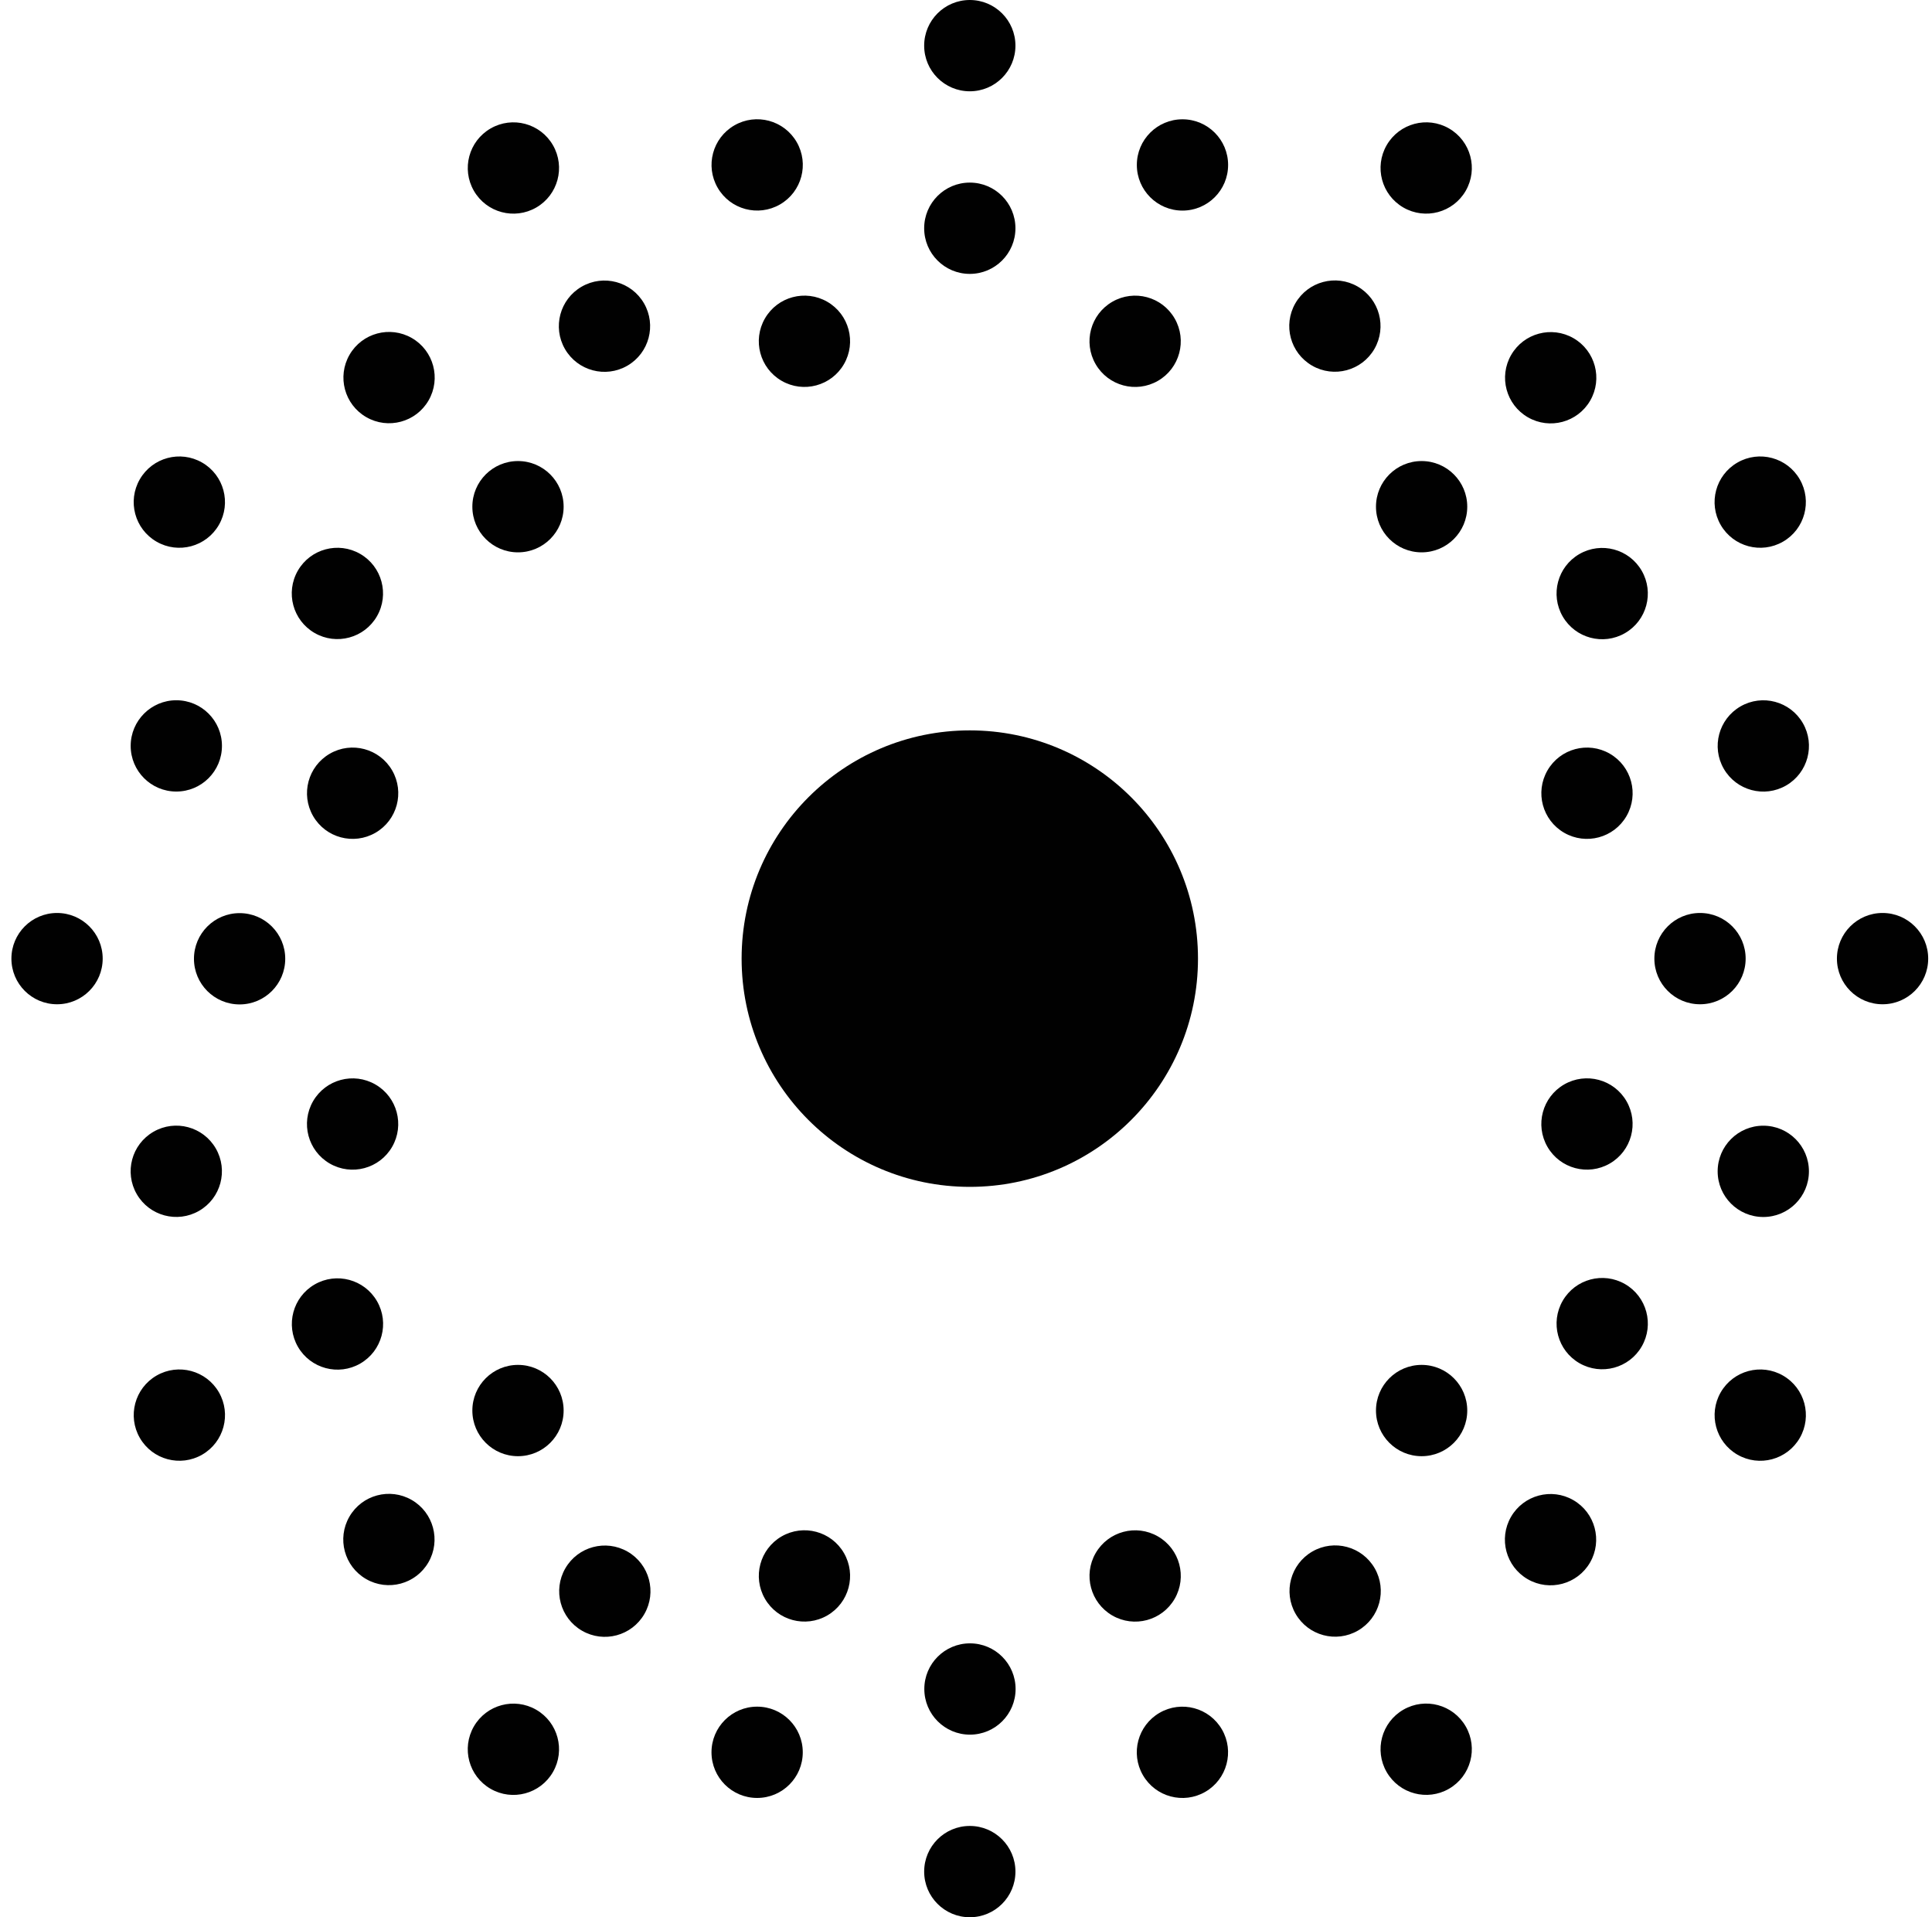 <svg width="127" height="126" viewBox="0 0 127 126" fill="none" xmlns="http://www.w3.org/2000/svg">
<g id="Layer 1">
<g id="Group">
<g id="Group_2">
<path id="Vector" d="M63.75 6C65.407 6 66.75 4.657 66.75 3C66.75 1.343 65.407 0 63.75 0C62.093 0 60.75 1.343 60.75 3C60.75 4.657 62.093 6 63.75 6Z" fill="#010101"/>
<path id="Vector_2" d="M96.349 12.54C97.177 11.105 96.686 9.27 95.251 8.442C93.816 7.613 91.981 8.105 91.153 9.54C90.324 10.975 90.816 12.809 92.251 13.638C93.686 14.466 95.521 13.975 96.349 12.54Z" fill="#010101"/>
<path id="Vector_3" d="M117.208 35.597C118.643 34.769 119.135 32.934 118.306 31.499C117.478 30.064 115.643 29.572 114.208 30.401C112.773 31.229 112.282 33.064 113.11 34.499C113.939 35.934 115.773 36.425 117.208 35.597Z" fill="#010101"/>
<path id="Vector_4" d="M123.75 66C125.407 66 126.75 64.657 126.75 63C126.75 61.343 125.407 60 123.75 60C122.093 60 120.75 61.343 120.75 63C120.75 64.657 122.093 66 123.75 66Z" fill="#010101"/>
<path id="Vector_5" d="M118.308 94.502C119.137 93.067 118.645 91.232 117.21 90.404C115.776 89.575 113.941 90.067 113.112 91.502C112.284 92.937 112.776 94.771 114.21 95.6C115.645 96.428 117.48 95.937 118.308 94.502Z" fill="#010101"/>
<path id="Vector_6" d="M95.25 117.556C96.685 116.728 97.177 114.893 96.349 113.458C95.52 112.023 93.685 111.532 92.25 112.36C90.816 113.189 90.324 115.023 91.152 116.458C91.981 117.893 93.816 118.385 95.25 117.556Z" fill="#010101"/>
<path id="Vector_7" d="M63.75 126C65.407 126 66.75 124.657 66.75 123C66.75 121.343 65.407 120 63.75 120C62.093 120 60.75 121.343 60.75 123C60.75 124.657 62.093 126 63.75 126Z" fill="#010101"/>
<path id="Vector_8" d="M36.346 116.461C37.175 115.026 36.683 113.191 35.248 112.363C33.813 111.535 31.979 112.026 31.15 113.461C30.322 114.896 30.813 116.731 32.248 117.559C33.683 118.388 35.518 117.896 36.346 116.461Z" fill="#010101"/>
<path id="Vector_9" d="M13.291 95.598C14.726 94.77 15.217 92.935 14.389 91.5C13.561 90.066 11.726 89.574 10.291 90.402C8.856 91.231 8.364 93.066 9.193 94.5C10.021 95.935 11.856 96.427 13.291 95.598Z" fill="#010101"/>
<path id="Vector_10" d="M3.75 66C5.407 66 6.75 64.657 6.75 63C6.75 61.343 5.407 60 3.75 60C2.093 60 0.75 61.343 0.75 63C0.75 64.657 2.093 66 3.75 66Z" fill="#010101"/>
<path id="Vector_11" d="M14.387 34.499C15.215 33.064 14.724 31.229 13.289 30.401C11.854 29.573 10.019 30.064 9.191 31.499C8.362 32.934 8.854 34.769 10.289 35.597C11.724 36.426 13.558 35.934 14.387 34.499Z" fill="#010101"/>
<path id="Vector_12" d="M35.249 13.639C36.684 12.811 37.175 10.976 36.347 9.541C35.519 8.106 33.684 7.614 32.249 8.443C30.814 9.271 30.323 11.106 31.151 12.541C31.979 13.976 33.814 14.467 35.249 13.639Z" fill="#010101"/>
</g>
<g id="Group_3">
<path id="Vector_13" d="M77.73 13.84C79.387 13.84 80.73 12.497 80.73 10.84C80.73 9.183 79.387 7.84 77.73 7.84C76.073 7.84 74.73 9.183 74.73 10.84C74.73 12.497 76.073 13.84 77.73 13.84Z" fill="#010101"/>
<path id="Vector_14" d="M104.533 26.326C105.361 24.891 104.87 23.056 103.435 22.227C102 21.399 100.165 21.891 99.337 23.326C98.508 24.76 99 26.595 100.435 27.424C101.87 28.252 103.704 27.76 104.533 26.326Z" fill="#010101"/>
<path id="Vector_15" d="M117.412 51.621C118.846 50.792 119.338 48.958 118.51 47.523C117.681 46.088 115.846 45.596 114.412 46.425C112.977 47.253 112.485 49.088 113.313 50.523C114.142 51.958 115.977 52.449 117.412 51.621Z" fill="#010101"/>
<path id="Vector_16" d="M115.91 79.98C117.567 79.98 118.91 78.637 118.91 76.98C118.91 75.323 117.567 73.98 115.91 73.98C114.253 73.98 112.91 75.323 112.91 76.98C112.91 78.637 114.253 79.98 115.91 79.98Z" fill="#010101"/>
<path id="Vector_17" d="M104.523 102.686C105.351 101.251 104.859 99.416 103.424 98.588C101.99 97.759 100.155 98.251 99.326 99.686C98.498 101.12 98.99 102.955 100.424 103.784C101.859 104.612 103.694 104.12 104.523 102.686Z" fill="#010101"/>
<path id="Vector_18" d="M79.227 117.76C80.662 116.931 81.153 115.096 80.325 113.661C79.496 112.227 77.662 111.735 76.227 112.563C74.792 113.392 74.3 115.227 75.129 116.661C75.957 118.096 77.792 118.588 79.227 117.76Z" fill="#010101"/>
<path id="Vector_19" d="M49.77 118.16C51.427 118.16 52.77 116.817 52.77 115.16C52.77 113.503 51.427 112.16 49.77 112.16C48.113 112.16 46.77 113.503 46.77 115.16C46.77 116.817 48.113 118.16 49.77 118.16Z" fill="#010101"/>
<path id="Vector_20" d="M28.163 102.675C28.991 101.24 28.5 99.406 27.065 98.577C25.63 97.749 23.795 98.24 22.967 99.675C22.138 101.11 22.63 102.945 24.065 103.773C25.5 104.602 27.334 104.11 28.163 102.675Z" fill="#010101"/>
<path id="Vector_21" d="M13.088 79.575C14.523 78.746 15.014 76.912 14.186 75.477C13.357 74.042 11.523 73.55 10.088 74.379C8.653 75.207 8.161 77.042 8.99 78.477C9.818 79.912 11.653 80.403 13.088 79.575Z" fill="#010101"/>
<path id="Vector_22" d="M11.59 52.02C13.247 52.02 14.59 50.677 14.59 49.02C14.59 47.363 13.247 46.02 11.59 46.02C9.933 46.02 8.59 47.363 8.59 49.02C8.59 50.677 9.933 52.02 11.59 52.02Z" fill="#010101"/>
<path id="Vector_23" d="M28.173 26.315C29.001 24.88 28.51 23.046 27.075 22.217C25.64 21.389 23.805 21.88 22.977 23.315C22.148 24.75 22.64 26.585 24.075 27.413C25.51 28.242 27.345 27.75 28.173 26.315Z" fill="#010101"/>
<path id="Vector_24" d="M51.273 13.436C52.708 12.607 53.199 10.773 52.371 9.338C51.542 7.903 49.708 7.411 48.273 8.24C46.838 9.068 46.346 10.903 47.175 12.338C48.003 13.773 49.838 14.264 51.273 13.436Z" fill="#010101"/>
</g>
<g id="Group_4">
<path id="Vector_25" d="M63.75 18C65.407 18 66.75 16.657 66.75 15C66.75 13.343 65.407 12 63.75 12C62.093 12 60.75 13.343 60.75 15C60.75 16.657 62.093 18 63.75 18Z" fill="#010101"/>
<path id="Vector_26" d="M90.347 22.931C91.175 21.496 90.684 19.661 89.249 18.833C87.814 18.004 85.979 18.496 85.151 19.931C84.323 21.366 84.814 23.2 86.249 24.029C87.684 24.857 89.519 24.366 90.347 22.931Z" fill="#010101"/>
<path id="Vector_27" d="M106.82 41.608C108.255 40.78 108.747 38.945 107.918 37.51C107.09 36.075 105.255 35.584 103.82 36.412C102.385 37.24 101.894 39.075 102.722 40.51C103.551 41.945 105.385 42.437 106.82 41.608Z" fill="#010101"/>
<path id="Vector_28" d="M111.75 66C113.407 66 114.75 64.657 114.75 63C114.75 61.343 113.407 60 111.75 60C110.093 60 108.75 61.343 108.75 63C108.75 64.657 110.093 66 111.75 66Z" fill="#010101"/>
<path id="Vector_29" d="M107.919 88.487C108.748 87.052 108.256 85.217 106.821 84.389C105.386 83.561 103.551 84.053 102.723 85.488C101.895 86.923 102.386 88.758 103.821 89.586C105.257 90.414 107.091 89.922 107.919 88.487Z" fill="#010101"/>
<path id="Vector_30" d="M89.266 107.161C90.701 106.332 91.192 104.497 90.364 103.063C89.535 101.628 87.7 101.137 86.266 101.965C84.831 102.794 84.34 104.629 85.168 106.063C85.997 107.498 87.832 107.989 89.266 107.161Z" fill="#010101"/>
<path id="Vector_31" d="M63.76 114C65.417 114 66.76 112.657 66.76 111C66.76 109.343 65.417 108 63.76 108C62.103 108 60.76 109.343 60.76 111C60.76 112.657 62.103 114 63.76 114Z" fill="#010101"/>
<path id="Vector_32" d="M42.357 106.072C43.185 104.637 42.693 102.802 41.258 101.974C39.823 101.146 37.988 101.638 37.16 103.073C36.332 104.508 36.824 106.342 38.259 107.17C39.694 107.999 41.529 107.507 42.357 106.072Z" fill="#010101"/>
<path id="Vector_33" d="M23.684 89.61C25.119 88.781 25.61 86.946 24.782 85.512C23.953 84.077 22.118 83.585 20.683 84.414C19.249 85.243 18.758 87.078 19.586 88.513C20.415 89.947 22.25 90.439 23.684 89.61Z" fill="#010101"/>
<path id="Vector_34" d="M15.75 66.01C17.407 66.01 18.75 64.667 18.75 63.01C18.75 61.353 17.407 60.01 15.75 60.01C14.093 60.01 12.75 61.353 12.75 63.01C12.75 64.667 14.093 66.01 15.75 66.01Z" fill="#010101"/>
<path id="Vector_35" d="M24.778 40.5C25.605 39.065 25.113 37.23 23.678 36.402C22.243 35.574 20.408 36.066 19.58 37.501C18.753 38.937 19.245 40.771 20.68 41.599C22.115 42.427 23.95 41.935 24.778 40.5Z" fill="#010101"/>
</g>
<path id="Vector_36" d="M41.237 24.035C42.671 23.206 43.162 21.371 42.334 19.936C41.505 18.502 39.67 18.011 38.235 18.84C36.8 19.668 36.309 21.503 37.138 22.938C37.967 24.372 39.802 24.863 41.237 24.035Z" fill="#010101"/>
<path id="Vector_37" d="M63.75 78C72.034 78 78.75 71.284 78.75 63C78.75 54.716 72.034 48 63.75 48C55.466 48 48.75 54.716 48.75 63C48.75 71.284 55.466 78 63.75 78Z" fill="#010101"/>
<g id="Group_5">
<path id="Vector_38" d="M34.05 36.3C35.707 36.3 37.05 34.957 37.05 33.3C37.05 31.643 35.707 30.3 34.05 30.3C32.393 30.3 31.05 31.643 31.05 33.3C31.05 34.957 32.393 36.3 34.05 36.3Z" fill="#010101"/>
<path id="Vector_39" d="M24.68 54.729C26.115 53.901 26.607 52.066 25.778 50.631C24.95 49.196 23.115 48.704 21.68 49.533C20.245 50.361 19.754 52.196 20.582 53.631C21.41 55.066 23.245 55.557 24.68 54.729Z" fill="#010101"/>
<path id="Vector_40" d="M25.776 75.37C26.605 73.935 26.113 72.1 24.678 71.272C23.244 70.444 21.409 70.935 20.58 72.37C19.752 73.805 20.244 75.64 21.678 76.468C23.113 77.296 24.948 76.805 25.776 75.37Z" fill="#010101"/>
<path id="Vector_41" d="M34.05 95.7C35.707 95.7 37.05 94.357 37.05 92.7C37.05 91.043 35.707 89.7 34.05 89.7C32.393 89.7 31.05 91.043 31.05 92.7C31.05 94.357 32.393 95.7 34.05 95.7Z" fill="#010101"/>
<path id="Vector_42" d="M54.381 106.167C55.816 105.339 56.307 103.504 55.479 102.069C54.651 100.634 52.816 100.143 51.381 100.971C49.946 101.8 49.455 103.634 50.283 105.069C51.111 106.504 52.946 106.996 54.381 106.167Z" fill="#010101"/>
<path id="Vector_43" d="M77.217 105.072C78.046 103.637 77.554 101.802 76.119 100.974C74.684 100.145 72.85 100.637 72.021 102.072C71.193 103.507 71.684 105.341 73.119 106.17C74.554 106.998 76.389 106.507 77.217 105.072Z" fill="#010101"/>
<path id="Vector_44" d="M93.45 95.7C95.107 95.7 96.45 94.357 96.45 92.7C96.45 91.043 95.107 89.7 93.45 89.7C91.793 89.7 90.45 91.043 90.45 92.7C90.45 94.357 91.793 95.7 93.45 95.7Z" fill="#010101"/>
<path id="Vector_45" d="M105.819 76.466C107.254 75.638 107.746 73.803 106.917 72.368C106.089 70.933 104.254 70.442 102.819 71.27C101.384 72.099 100.893 73.933 101.721 75.368C102.55 76.803 104.384 77.295 105.819 76.466Z" fill="#010101"/>
<path id="Vector_46" d="M106.919 53.631C107.747 52.196 107.256 50.361 105.821 49.533C104.386 48.704 102.551 49.196 101.723 50.631C100.894 52.066 101.386 53.9 102.821 54.729C104.256 55.557 106.091 55.066 106.919 53.631Z" fill="#010101"/>
<path id="Vector_47" d="M93.45 36.3C95.107 36.3 96.45 34.957 96.45 33.3C96.45 31.643 95.107 30.3 93.45 30.3C91.793 30.3 90.45 31.643 90.45 33.3C90.45 34.957 91.793 36.3 93.45 36.3Z" fill="#010101"/>
<path id="Vector_48" d="M76.118 25.028C77.553 24.2 78.045 22.365 77.216 20.93C76.388 19.495 74.553 19.003 73.118 19.832C71.683 20.66 71.192 22.495 72.02 23.93C72.849 25.365 74.683 25.856 76.118 25.028Z" fill="#010101"/>
<path id="Vector_49" d="M55.478 23.929C56.307 22.494 55.815 20.659 54.38 19.831C52.945 19.003 51.11 19.494 50.282 20.929C49.454 22.364 49.945 24.199 51.38 25.027C52.815 25.856 54.65 25.364 55.478 23.929Z" fill="#010101"/>
</g>
</g>
</g>
</svg>

